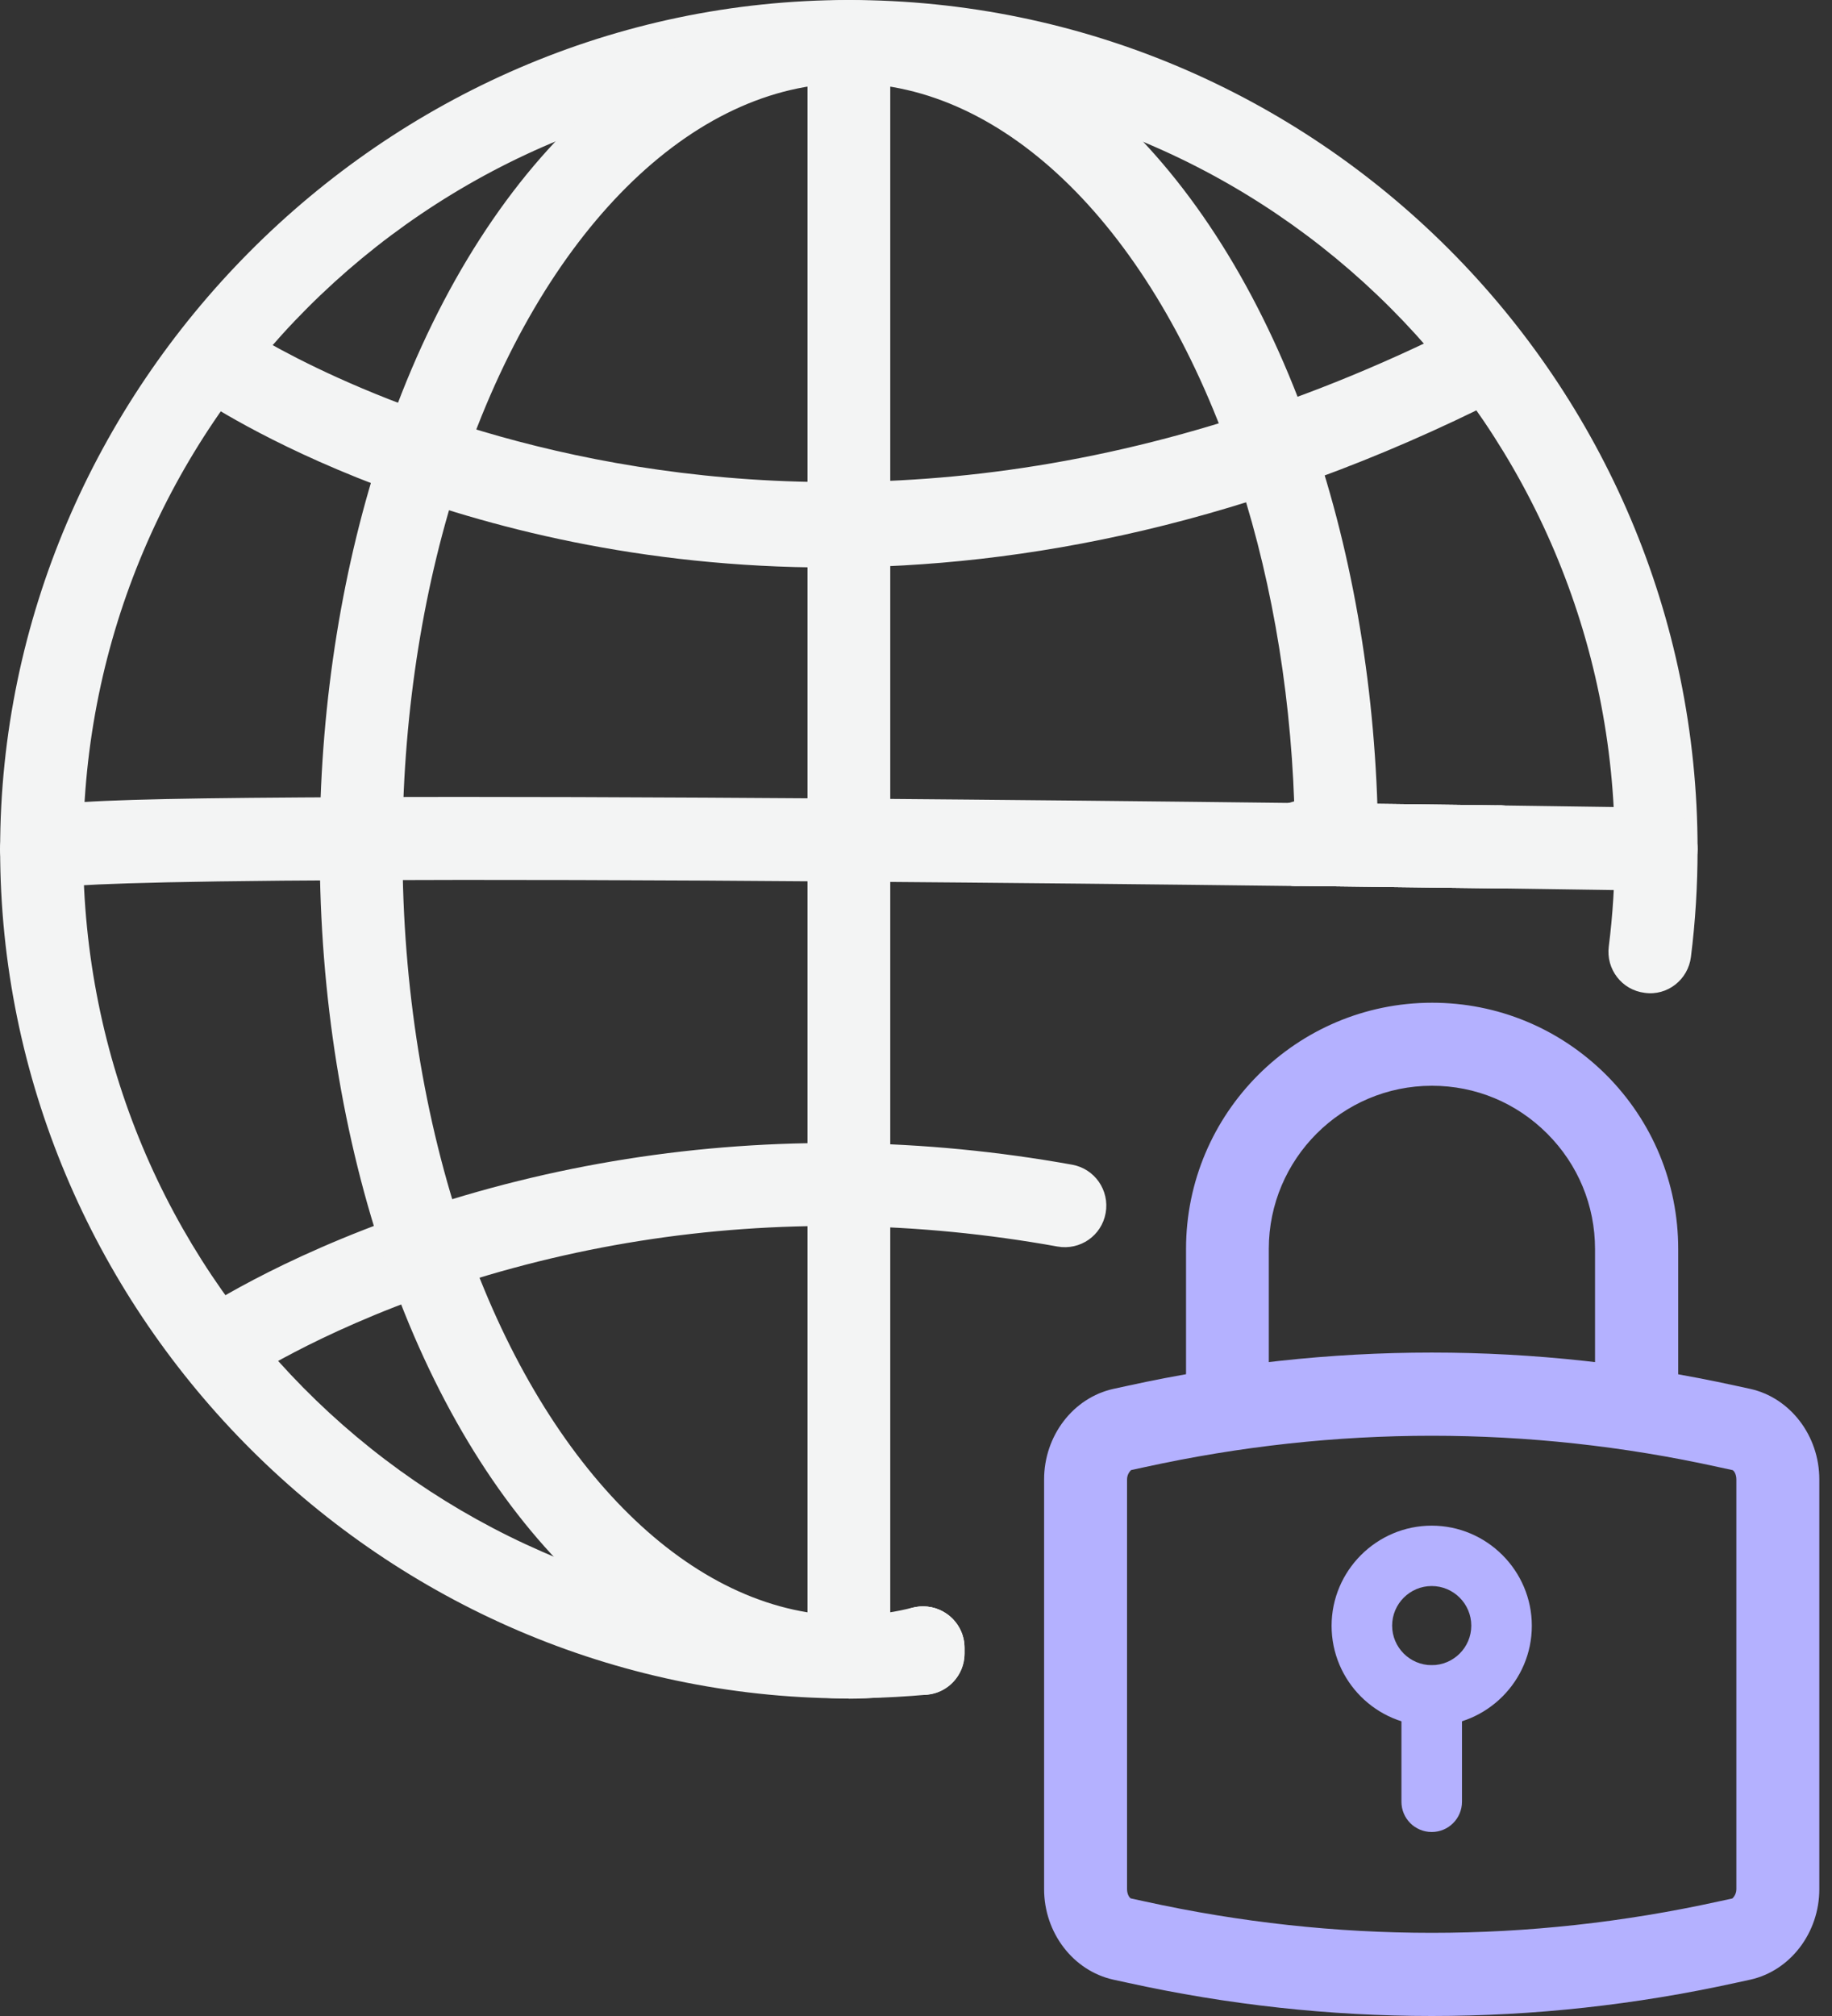 <?xml version="1.0" encoding="UTF-8"?> <svg xmlns="http://www.w3.org/2000/svg" width="40" height="44" viewBox="0 0 40 44" fill="none"><rect x="0" y="0" width="40" height="44" fill="#333333" stroke="none"/><path d="M32.772 19.39H32.759L28.267 19.333C27.822 19.329 27.447 19.002 27.381 18.562C27.315 18.121 27.579 17.702 28.003 17.565C28.338 17.46 28.681 17.376 29.025 17.314C29.316 17.261 29.594 17.358 29.797 17.543L32.781 17.579C33.279 17.583 33.68 17.993 33.676 18.495C33.671 18.989 33.266 19.39 32.772 19.39Z" fill="#F3F4F4"></path><path d="M32.772 19.39L28.267 19.333C27.769 19.329 27.368 18.914 27.372 18.416C27.377 17.918 27.782 17.521 28.276 17.521H28.289L32.781 17.579C33.279 17.583 33.68 17.993 33.676 18.491C33.676 18.989 33.27 19.39 32.772 19.39Z" fill="#F3F4F4"></path><path d="M18.534 37.066C18.437 37.066 18.336 37.066 18.239 37.066H18.186C8.158 36.877 0.003 28.563 0.003 18.535C0.003 8.507 8.317 0 18.534 0C28.752 0 37.065 8.313 37.065 18.535C37.065 19.324 37.017 20.113 36.92 20.885C36.858 21.383 36.404 21.74 35.91 21.669C35.412 21.608 35.064 21.154 35.126 20.66C35.214 19.964 35.258 19.25 35.258 18.535C35.258 9.314 27.756 1.812 18.534 1.812C9.313 1.812 1.815 9.314 1.815 18.535C1.815 27.757 9.172 35.083 18.217 35.255H18.534H18.856C19.12 35.255 19.381 35.242 19.641 35.224C19.786 35.123 19.967 35.061 20.156 35.061C20.654 35.061 21.06 35.466 21.06 35.964V36.088C21.06 36.555 20.703 36.947 20.24 36.987C19.799 37.027 19.341 37.053 18.887 37.062H18.834C18.737 37.062 18.636 37.062 18.539 37.062L18.534 37.066Z" fill="#F3F4F4"></path><path d="M36.161 19.439H36.148C36.148 19.439 34.852 19.421 32.758 19.39C32.26 19.381 31.859 18.972 31.864 18.474C31.872 17.975 32.269 17.561 32.781 17.579C34.874 17.61 36.175 17.627 36.175 17.627C36.673 17.636 37.074 18.046 37.065 18.544C37.056 19.038 36.655 19.434 36.161 19.434V19.439Z" fill="#F3F4F4"></path><path d="M0.907 19.439C0.735 19.439 0.559 19.391 0.4 19.285C-0.014 19.007 -0.125 18.443 0.153 18.029C0.488 17.53 0.559 17.429 7.88 17.398C10.64 17.385 14.122 17.398 18.539 17.429C21.959 17.456 25.38 17.491 28.285 17.526C28.783 17.53 29.184 17.94 29.18 18.443C29.175 18.941 28.747 19.355 28.263 19.338C25.362 19.302 21.942 19.267 18.526 19.241C14.117 19.205 10.64 19.197 7.889 19.21C2.842 19.232 1.573 19.32 1.26 19.369C1.149 19.417 1.026 19.439 0.903 19.439H0.907Z" fill="#F3F4F4"></path><path d="M18.534 37.066C18.036 37.066 17.631 36.661 17.631 36.163V0.912C17.631 0.41 18.036 0 18.534 0C19.032 0 19.438 0.401 19.438 0.904V36.158C19.438 36.656 19.032 37.062 18.534 37.062V37.066Z" fill="#F3F4F4"></path><path d="M18.111 12.386C9.881 12.386 4.583 8.851 4.257 8.622C3.843 8.34 3.741 7.776 4.023 7.366C4.305 6.951 4.87 6.845 5.279 7.132C5.438 7.242 16.815 14.745 31.965 7.07C32.41 6.845 32.957 7.022 33.182 7.467C33.407 7.912 33.23 8.459 32.785 8.684C27.31 11.456 22.325 12.386 18.111 12.386Z" fill="#F3F4F4"></path><path d="M4.764 30.331C4.473 30.331 4.191 30.194 4.015 29.939C3.732 29.524 3.838 28.964 4.248 28.682C4.319 28.634 6.025 27.474 8.996 26.456C12.046 25.416 15.255 24.905 18.543 24.949C20.152 24.971 21.792 25.129 23.41 25.42C23.903 25.509 24.229 25.98 24.141 26.474C24.053 26.968 23.586 27.294 23.088 27.206C21.567 26.932 20.029 26.782 18.521 26.76C15.44 26.716 12.438 27.197 9.586 28.171C6.867 29.101 5.288 30.168 5.275 30.177C5.121 30.282 4.94 30.335 4.764 30.335V30.331Z" fill="#F3F4F4"></path><path d="M20.157 36.992C19.659 36.992 19.253 36.586 19.253 36.088V35.965C19.253 35.467 19.659 35.061 20.157 35.061C20.655 35.061 21.06 35.467 21.06 35.965V36.088C21.06 36.586 20.655 36.992 20.157 36.992Z" fill="#F3F4F4"></path><path d="M32.772 19.39L28.267 19.333C27.769 19.329 27.368 18.914 27.372 18.416C27.377 17.918 27.782 17.521 28.276 17.521H28.289L32.781 17.579C33.279 17.583 33.68 17.993 33.676 18.491C33.676 18.989 33.27 19.39 32.772 19.39Z" fill="#F3F4F4"></path><path d="M18.534 37.071C18.407 37.071 18.283 37.071 18.155 37.062C14.056 36.855 10.424 33.32 8.44 27.607C7.484 24.856 6.981 21.718 6.981 18.54C6.981 18.452 6.981 18.368 6.981 18.28C7.003 15.287 7.484 12.307 8.37 9.68C10.38 3.711 14.276 0.004 18.534 0.004C22.793 0.004 26.623 3.65 28.646 9.517C29.554 12.153 30.052 15.155 30.088 18.196V18.438C30.088 18.681 29.995 18.915 29.819 19.082C29.647 19.254 29.404 19.351 29.171 19.342L28.263 19.333C27.765 19.329 27.363 18.915 27.368 18.416C27.372 17.927 27.769 17.53 28.258 17.521C28.166 14.916 27.712 12.364 26.931 10.107C25.168 4.994 21.951 1.816 18.53 1.816C15.109 1.816 11.834 5.051 10.08 10.257C9.256 12.699 8.81 15.485 8.788 18.311C8.788 18.399 8.788 18.469 8.788 18.54C8.788 21.52 9.26 24.451 10.146 27.016C11.852 31.931 14.955 35.092 18.244 35.255C18.437 35.264 18.627 35.264 18.821 35.255C19.191 35.237 19.561 35.18 19.927 35.087C20.412 34.968 20.906 35.259 21.029 35.744C21.153 36.229 20.857 36.722 20.372 36.846C19.892 36.969 19.398 37.04 18.909 37.066C18.781 37.071 18.658 37.075 18.53 37.075L18.534 37.071Z" fill="#F3F4F4"></path><path d="M31.26 44C29.038 44 26.817 43.758 24.613 43.273L24.309 43.207C23.432 43.013 22.797 42.184 22.797 41.232V32.288C22.797 31.336 23.432 30.507 24.309 30.313L24.613 30.247C29.025 29.278 33.499 29.278 37.912 30.247L38.216 30.313C39.089 30.507 39.723 31.336 39.723 32.288V41.232C39.723 42.184 39.089 43.013 38.216 43.207L37.912 43.273C35.708 43.758 33.486 44 31.265 44H31.26ZM31.26 31.336C29.166 31.336 27.077 31.565 25.001 32.019L24.697 32.085C24.697 32.085 24.608 32.16 24.608 32.288V41.232C24.608 41.36 24.675 41.435 24.697 41.435L25.001 41.501C29.157 42.413 33.367 42.413 37.519 41.501L37.824 41.435C37.824 41.435 37.912 41.36 37.912 41.232V32.288C37.912 32.16 37.846 32.085 37.824 32.085L37.519 32.019C35.443 31.561 33.349 31.336 31.26 31.336Z" fill="#B4B1FF"></path><path d="M31.26 37.67C30.052 37.67 29.074 36.687 29.074 35.484C29.074 34.281 30.057 33.298 31.26 33.298C32.463 33.298 33.446 34.281 33.446 35.484C33.446 36.687 32.463 37.67 31.26 37.67ZM31.26 34.616C30.784 34.616 30.396 35.004 30.396 35.48C30.396 35.956 30.784 36.343 31.26 36.343C31.736 36.343 32.124 35.956 32.124 35.48C32.124 35.004 31.736 34.616 31.26 34.616Z" fill="#B4B1FF"></path><path d="M31.26 39.984C30.894 39.984 30.599 39.689 30.599 39.323V37.009C30.599 36.643 30.894 36.348 31.26 36.348C31.626 36.348 31.921 36.643 31.921 37.009V39.323C31.921 39.689 31.626 39.984 31.26 39.984Z" fill="#B4B1FF"></path><path d="M35.73 31.582C35.232 31.582 34.826 31.177 34.826 30.679V27.263C34.826 26.311 34.456 25.416 33.781 24.741C33.107 24.067 32.217 23.697 31.265 23.697C29.299 23.697 27.703 25.297 27.703 27.258V30.674C27.703 31.172 27.297 31.578 26.799 31.578C26.301 31.578 25.896 31.172 25.896 30.674V27.258C25.896 24.296 28.307 21.885 31.269 21.885C32.702 21.885 34.05 22.445 35.069 23.459C36.082 24.473 36.642 25.826 36.642 27.258V30.674C36.642 31.172 36.237 31.578 35.739 31.578L35.73 31.582Z" fill="#B4B1FF"></path></svg> 
